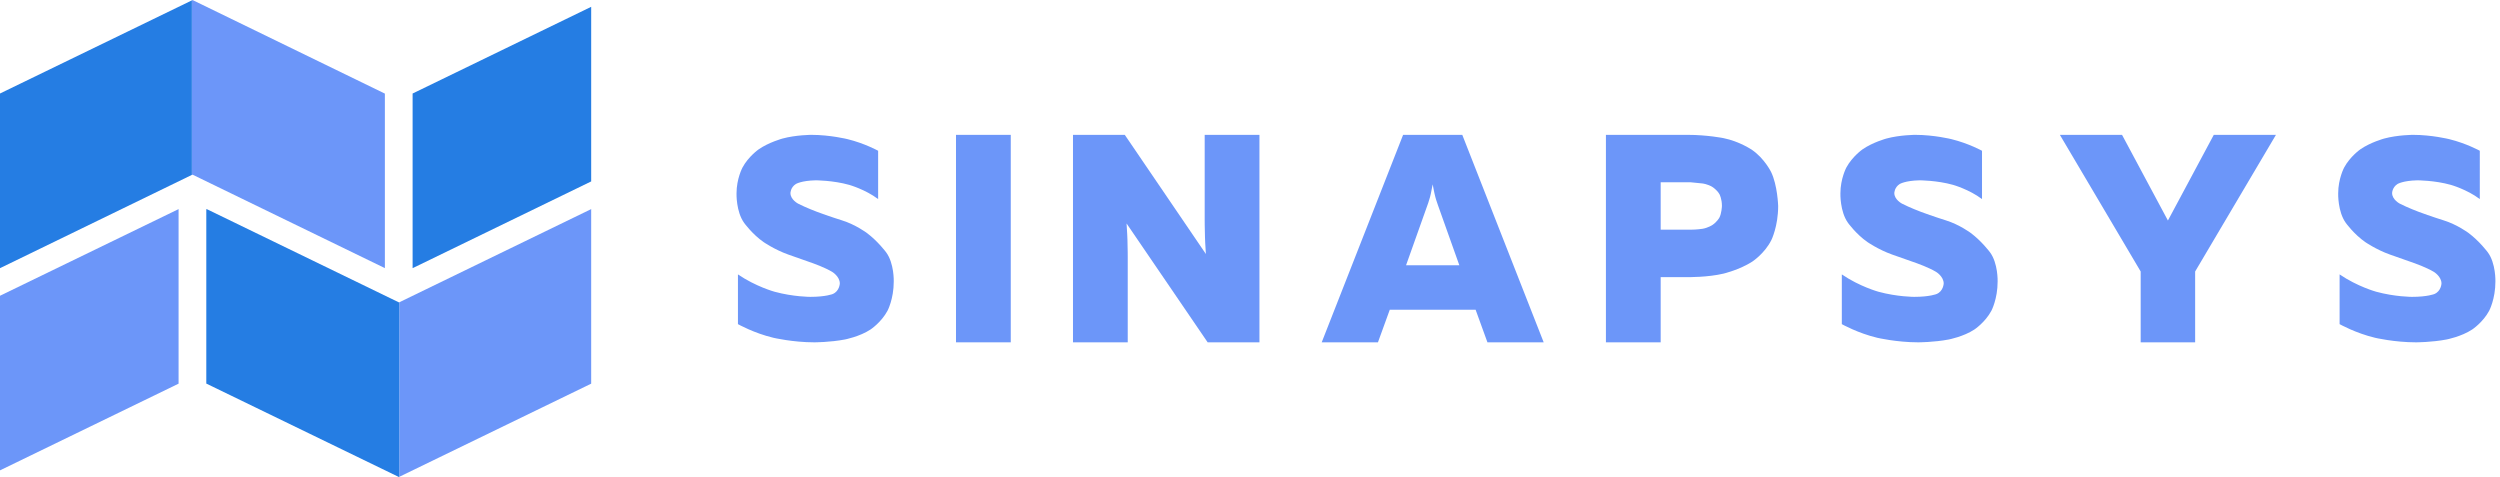 <svg width="241" height="46" viewBox="0 0 241 46" fill="none" xmlns="http://www.w3.org/2000/svg">
<path d="M57 20.153L38.492 29.14V45.964L56.99 36.985V20.171H57V20.153Z" fill="#6C96F9"/>
<path d="M38.47 29.158L19.919 20.153L19.887 20.18V36.976L38.448 45.982L38.47 46L38.491 45.991L38.502 46L38.48 45.982L38.491 45.964V29.14L38.47 29.158Z" fill="#257DE3"/>
<path d="M18.594 0.018L18.605 0L18.594 0.009V0L18.552 0.018L18.498 0.036V16.86L18.573 16.842L37.102 25.847V25.82V9.024L18.594 0.018Z" fill="#6C96F9"/>
<path d="M0 9.014V25.829L0.011 25.847L18.497 16.86V0.036L0 9.014Z" fill="#257DE3"/>
<path d="M17.225 20.153L0 28.511V45.343L17.215 36.985V20.171H17.225V20.153Z" fill="#6C96F9"/>
<path d="M56.99 0.657L39.775 9.015V25.829L39.786 25.847L56.99 17.489V0.657Z" fill="#257DE3"/>
<path d="M71.001 18.645C71.001 17.219 71.576 16.15 71.576 16.15C72.149 15.083 73.134 14.397 73.134 14.397C74.12 13.713 75.432 13.356 75.432 13.356C76.746 13 78.224 13 78.224 13C80.029 13 81.697 13.412 81.697 13.412C83.367 13.821 84.652 14.534 84.652 14.534V19.192C83.421 18.26 81.861 17.821 81.861 17.821C80.303 17.383 78.633 17.383 78.633 17.383C77.237 17.412 76.719 17.739 76.719 17.739C76.199 18.069 76.199 18.616 76.199 18.616C76.199 19.247 76.936 19.63 76.936 19.63C77.675 20.013 78.77 20.424 78.77 20.424C79.865 20.836 81.177 21.246 81.177 21.246C82.491 21.657 83.558 22.452 83.558 22.452C84.624 23.247 85.418 24.316 85.418 24.316C86.212 25.383 86.157 27.136 86.157 27.136C86.157 28.836 85.555 29.959 85.555 29.959C84.953 31.083 83.913 31.767 83.913 31.767C82.874 32.453 81.451 32.726 81.451 32.726C80.029 33 78.496 33 78.496 33C76.417 33 74.558 32.562 74.558 32.562C72.697 32.123 71.138 31.247 71.138 31.247V26.452C72.861 27.63 74.666 28.123 74.666 28.123C76.472 28.617 78.113 28.617 78.113 28.617C79.618 28.617 80.275 28.343 80.275 28.343C80.931 28.068 80.958 27.329 80.958 27.329C80.958 26.645 80.219 26.206 80.219 26.206C79.482 25.768 78.387 25.383 78.387 25.383C77.293 25 75.98 24.535 75.98 24.535C74.666 24.068 73.6 23.329 73.6 23.329C72.532 22.589 71.74 21.494 71.74 21.494C70.946 20.398 71.001 18.645 71.001 18.645Z" fill="#6C96F9"/>
<path d="M97.437 13V33H92.158V13H97.437Z" fill="#6C96F9"/>
<path d="M103.436 33V13H108.43L116.247 24.486C116.189 23.772 116.161 22.886 116.161 22.886C116.132 21.999 116.132 21.171 116.132 21.171V13H121.411V33H116.418L108.601 21.542C108.657 22.258 108.686 23.114 108.686 23.114C108.714 23.971 108.714 24.829 108.714 24.829V33H103.436Z" fill="#6C96F9"/>
<path d="M127.412 33L135.259 13H140.964L148.811 33H143.389L142.249 29.858H133.974L132.834 33H127.412ZM135.544 25.571H140.68L138.625 19.799C138.482 19.428 138.369 19 138.369 19C138.254 18.571 138.112 17.772 138.112 17.772C137.969 18.571 137.854 19 137.854 19C137.741 19.428 137.598 19.799 137.598 19.799L135.544 25.571Z" fill="#6C96F9"/>
<path d="M162.713 13C164.568 13 166.137 13.314 166.137 13.314C167.706 13.628 168.905 14.457 168.905 14.457C170.103 15.286 170.73 16.572 170.73 16.572C171.358 17.857 171.415 19.857 171.415 19.857C171.415 21.828 170.76 23.142 170.76 23.142C170.103 24.458 168.905 25.229 168.905 25.229C167.706 26 166.166 26.372 166.166 26.372C164.625 26.743 162.713 26.715 162.713 26.715H160.089V33H154.811V13H162.713ZM165.994 19.857C165.994 19.171 165.767 18.742 165.767 18.742C165.539 18.314 165.082 18.028 165.082 18.028C164.625 17.742 164.111 17.685 164.111 17.685C163.598 17.629 162.971 17.571 162.971 17.571H160.089V22.142H162.971C163.569 22.142 164.111 22.057 164.111 22.057C164.653 21.971 165.082 21.685 165.082 21.685C165.509 21.399 165.737 21 165.737 21C165.966 20.6 165.994 19.857 165.994 19.857Z" fill="#6C96F9"/>
<path d="M177.415 18.645C177.415 17.219 177.988 16.15 177.988 16.15C178.563 15.083 179.548 14.397 179.548 14.397C180.534 13.713 181.846 13.356 181.846 13.356C183.16 13 184.638 13 184.638 13C186.443 13 188.111 13.412 188.111 13.412C189.779 13.821 191.066 14.534 191.066 14.534V19.192C189.835 18.26 188.275 17.821 188.275 17.821C186.715 17.383 185.047 17.383 185.047 17.383C183.651 17.412 183.132 17.739 183.132 17.739C182.612 18.069 182.612 18.616 182.612 18.616C182.612 19.247 183.351 19.63 183.351 19.63C184.089 20.013 185.184 20.424 185.184 20.424C186.279 20.836 187.591 21.246 187.591 21.246C188.905 21.657 189.972 22.452 189.972 22.452C191.038 23.247 191.832 24.316 191.832 24.316C192.626 25.383 192.571 27.136 192.571 27.136C192.571 28.836 191.969 29.959 191.969 29.959C191.367 31.083 190.328 31.767 190.328 31.767C189.288 32.453 187.865 32.726 187.865 32.726C186.443 33 184.91 33 184.91 33C182.831 33 180.97 32.562 180.97 32.562C179.11 32.123 177.552 31.247 177.552 31.247V26.452C179.275 27.63 181.081 28.123 181.081 28.123C182.886 28.617 184.527 28.617 184.527 28.617C186.032 28.617 186.689 28.343 186.689 28.343C187.346 28.068 187.372 27.329 187.372 27.329C187.372 26.645 186.634 26.206 186.634 26.206C185.895 25.768 184.801 25.383 184.801 25.383C183.707 25 182.393 24.535 182.393 24.535C181.081 24.068 180.014 23.329 180.014 23.329C178.946 22.589 178.154 21.494 178.154 21.494C177.36 20.398 177.415 18.645 177.415 18.645Z" fill="#6C96F9"/>
<path d="M206.361 33V26.171L198.572 13H204.564L208.987 21.258L213.409 13H219.401L211.612 26.171V33H206.361Z" fill="#6C96F9"/>
<path d="M225.401 18.645C225.401 17.219 225.976 16.15 225.976 16.15C226.55 15.083 227.534 14.397 227.534 14.397C228.52 13.713 229.833 13.356 229.833 13.356C231.146 13 232.624 13 232.624 13C234.429 13 236.097 13.412 236.097 13.412C237.767 13.821 239.053 14.534 239.053 14.534V19.192C237.821 18.26 236.261 17.821 236.261 17.821C234.703 17.383 233.034 17.383 233.034 17.383C231.638 17.412 231.118 17.739 231.118 17.739C230.6 18.069 230.6 18.616 230.6 18.616C230.6 19.247 231.337 19.63 231.337 19.63C232.076 20.013 233.171 20.424 233.171 20.424C234.265 20.836 235.578 21.246 235.578 21.246C236.891 21.657 237.958 22.452 237.958 22.452C239.024 23.247 239.818 24.316 239.818 24.316C240.612 25.383 240.557 27.136 240.557 27.136C240.557 28.836 239.955 29.959 239.955 29.959C239.354 31.083 238.314 31.767 238.314 31.767C237.274 32.453 235.852 32.726 235.852 32.726C234.429 33 232.896 33 232.896 33C230.817 33 228.958 32.562 228.958 32.562C227.098 32.123 225.538 31.247 225.538 31.247V26.452C227.262 27.63 229.067 28.123 229.067 28.123C230.872 28.617 232.514 28.617 232.514 28.617C234.018 28.617 234.675 28.343 234.675 28.343C235.332 28.068 235.359 27.329 235.359 27.329C235.359 26.645 234.62 26.206 234.62 26.206C233.883 25.768 232.788 25.383 232.788 25.383C231.693 25 230.381 24.535 230.381 24.535C229.067 24.068 228 23.329 228 23.329C226.932 22.589 226.14 21.494 226.14 21.494C225.346 20.398 225.401 18.645 225.401 18.645Z" fill="#6C96F9"/>
</svg>
